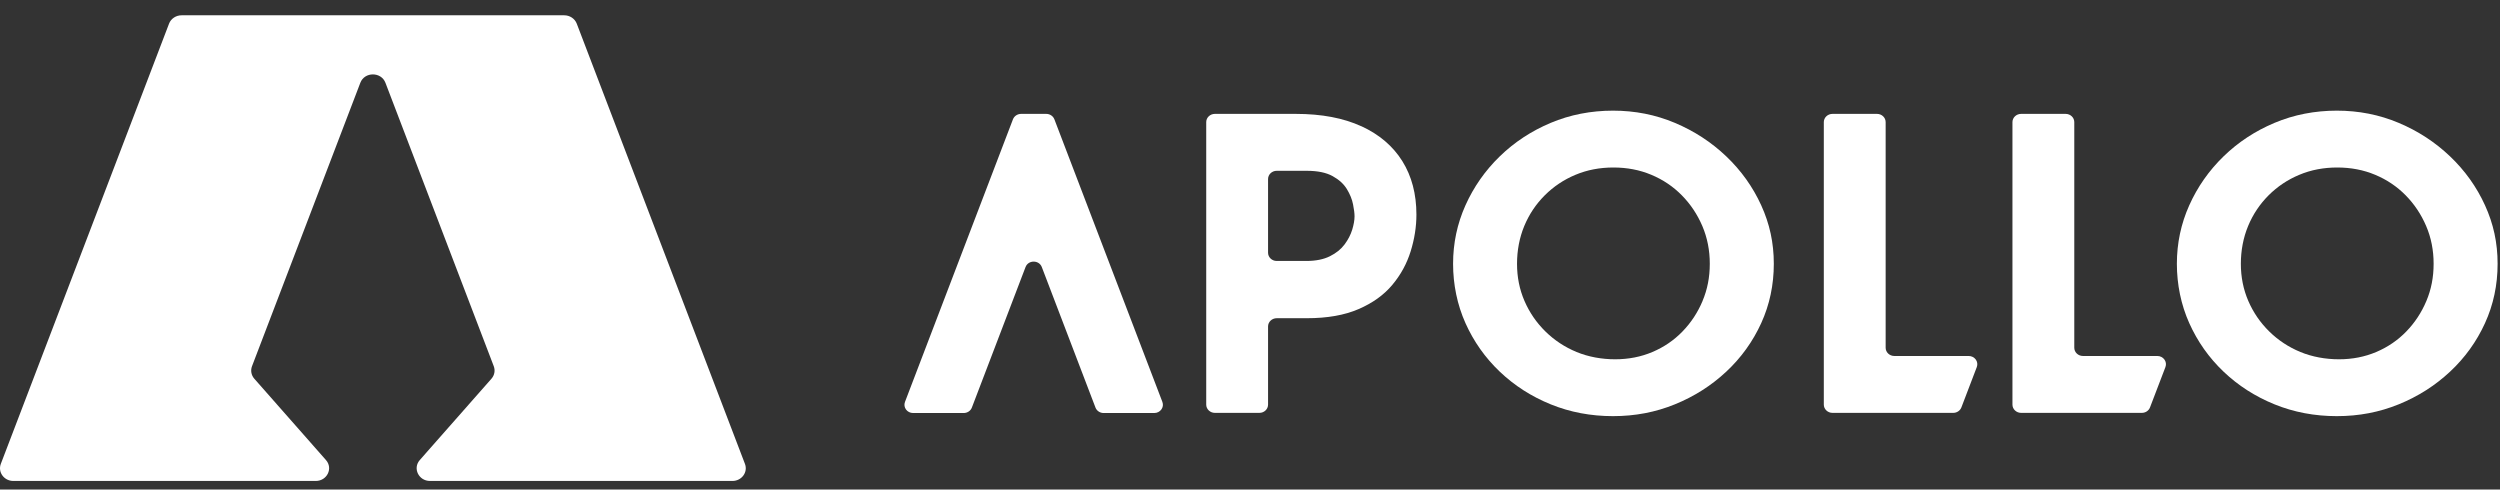 <svg xmlns="http://www.w3.org/2000/svg" width="143" height="28" viewBox="0 0 143 28" fill="none">
  <rect x="0" y="0" width="143" height="28" fill="#333333" stroke="none"/>
  <path d="M32.273 0.875H10.387C10.065 0.875 9.778 1.067 9.669 1.354L0.047 26.534C-0.134 27.008 0.233 27.511 0.765 27.511H18.061C18.709 27.511 19.064 26.788 18.645 26.315L14.548 21.664C14.371 21.464 14.322 21.191 14.415 20.947L20.611 4.735C20.855 4.096 21.803 4.096 22.047 4.735L28.243 20.947C28.337 21.191 28.286 21.464 28.11 21.664L24.012 26.315C23.596 26.788 23.949 27.511 24.597 27.511H41.893C42.425 27.511 42.794 27.008 42.611 26.534L32.991 1.354C32.88 1.067 32.595 0.875 32.273 0.875Z" fill="white"/>
  <path d="M77.872 7.224C76.848 6.751 75.594 6.514 74.115 6.514H69.491C69.218 6.514 68.996 6.725 68.996 6.985V23.145C68.996 23.404 69.218 23.616 69.491 23.616H72.039C72.312 23.616 72.533 23.404 72.533 23.145V18.673C72.533 18.413 72.755 18.202 73.028 18.202H74.749C75.921 18.202 76.907 18.029 77.714 17.679C78.518 17.331 79.16 16.87 79.64 16.295C80.12 15.723 80.469 15.084 80.689 14.378C80.908 13.673 81.019 12.973 81.019 12.275C81.019 11.099 80.75 10.079 80.215 9.219C79.677 8.359 78.898 7.693 77.872 7.22V7.224ZM77.347 13.137C77.256 13.432 77.111 13.714 76.907 13.985C76.704 14.257 76.423 14.482 76.066 14.659C75.709 14.837 75.262 14.927 74.725 14.927H73.028C72.755 14.927 72.533 14.716 72.533 14.456V10.241C72.533 9.981 72.755 9.77 73.028 9.77H74.749C75.367 9.77 75.859 9.872 76.224 10.073C76.59 10.274 76.862 10.522 77.041 10.816C77.219 11.111 77.338 11.4 77.394 11.687C77.451 11.974 77.48 12.203 77.48 12.373C77.48 12.59 77.435 12.846 77.347 13.139V13.137Z" fill="white"/>
  <path d="M98.742 8.944C97.888 8.131 96.907 7.492 95.801 7.027C94.696 6.561 93.516 6.329 92.264 6.329C91.013 6.329 89.808 6.561 88.703 7.027C87.597 7.492 86.624 8.131 85.787 8.944C84.95 9.757 84.296 10.691 83.824 11.744C83.352 12.797 83.116 13.913 83.116 15.089C83.116 16.266 83.352 17.429 83.824 18.482C84.296 19.535 84.95 20.462 85.787 21.259C86.624 22.056 87.597 22.68 88.703 23.129C89.808 23.578 90.996 23.803 92.264 23.803C93.532 23.803 94.696 23.578 95.801 23.129C96.907 22.68 97.888 22.056 98.742 21.259C99.595 20.462 100.262 19.535 100.742 18.482C101.222 17.429 101.462 16.297 101.462 15.089C101.462 13.882 101.222 12.797 100.742 11.744C100.262 10.691 99.595 9.757 98.742 8.944ZM97.387 17.216C97.11 17.874 96.729 18.455 96.24 18.959C95.752 19.463 95.18 19.854 94.521 20.133C93.863 20.413 93.151 20.551 92.385 20.551C91.62 20.551 90.853 20.413 90.178 20.133C89.503 19.854 88.91 19.463 88.397 18.959C87.884 18.455 87.486 17.874 87.201 17.216C86.915 16.557 86.774 15.848 86.774 15.089C86.774 14.331 86.911 13.595 87.188 12.928C87.465 12.262 87.855 11.678 88.36 11.173C88.865 10.669 89.449 10.278 90.116 9.999C90.783 9.719 91.507 9.581 92.287 9.581C93.067 9.581 93.791 9.719 94.458 9.999C95.124 10.278 95.705 10.669 96.201 11.173C96.698 11.678 97.088 12.262 97.373 12.928C97.658 13.595 97.8 14.316 97.8 15.089C97.8 15.863 97.662 16.557 97.385 17.216H97.387Z" fill="white"/>
  <path d="M107.365 6.514H104.817C104.544 6.514 104.322 6.725 104.322 6.985V23.145C104.322 23.404 104.544 23.616 104.817 23.616H111.725C111.932 23.616 112.119 23.492 112.191 23.305L113.073 20.995C113.19 20.688 112.952 20.362 112.607 20.362H108.354C108.081 20.362 107.859 20.151 107.859 19.891V6.985C107.859 6.725 107.638 6.514 107.365 6.514Z" fill="white"/>
  <path d="M142.143 11.744C141.663 10.691 140.996 9.757 140.143 8.944C139.289 8.131 138.309 7.492 137.203 7.027C136.097 6.561 134.917 6.329 133.666 6.329C132.414 6.329 131.21 6.561 130.104 7.027C128.998 7.492 128.025 8.131 127.188 8.944C126.351 9.757 125.697 10.691 125.225 11.744C124.753 12.797 124.517 13.913 124.517 15.089C124.517 16.266 124.753 17.429 125.225 18.482C125.697 19.535 126.351 20.462 127.188 21.259C128.025 22.056 128.998 22.68 130.104 23.129C131.21 23.578 132.398 23.803 133.666 23.803C134.934 23.803 136.097 23.578 137.203 23.129C138.309 22.68 139.289 22.056 140.143 21.259C140.996 20.462 141.663 19.535 142.143 18.482C142.623 17.429 142.863 16.297 142.863 15.089C142.863 13.882 142.623 12.797 142.143 11.744ZM138.789 17.216C138.512 17.874 138.13 18.455 137.642 18.959C137.154 19.463 136.581 19.854 135.923 20.133C135.264 20.413 134.552 20.551 133.789 20.551C133.026 20.551 132.256 20.413 131.581 20.133C130.906 19.854 130.313 19.463 129.8 18.959C129.287 18.455 128.889 17.874 128.604 17.216C128.319 16.557 128.177 15.848 128.177 15.089C128.177 14.331 128.315 13.595 128.592 12.928C128.869 12.262 129.259 11.678 129.763 11.173C130.268 10.669 130.853 10.278 131.52 9.999C132.186 9.719 132.911 9.581 133.69 9.581C134.47 9.581 135.194 9.719 135.861 9.999C136.528 10.278 137.108 10.669 137.605 11.173C138.101 11.678 138.491 12.262 138.776 12.928C139.062 13.595 139.203 14.316 139.203 15.089C139.203 15.863 139.066 16.557 138.789 17.216Z" fill="white"/>
  <path d="M57.941 6.825L51.764 22.992C51.647 23.299 51.885 23.625 52.229 23.625H55.124C55.331 23.625 55.518 23.502 55.59 23.315L58.661 15.275C58.819 14.861 59.433 14.861 59.591 15.275L62.662 23.315C62.734 23.5 62.919 23.625 63.128 23.625H66.023C66.365 23.625 66.606 23.301 66.489 22.992L60.311 6.825C60.239 6.639 60.054 6.514 59.845 6.514H58.407C58.2 6.514 58.013 6.638 57.941 6.825Z" fill="white"/>
  <path d="M118.155 6.514H115.607C115.334 6.514 115.112 6.725 115.112 6.985V23.145C115.112 23.404 115.334 23.616 115.607 23.616H122.515C122.722 23.616 122.909 23.492 122.98 23.305L123.863 20.995C123.98 20.688 123.742 20.362 123.397 20.362H119.144C118.871 20.362 118.649 20.151 118.649 19.891V6.985C118.649 6.725 118.428 6.514 118.155 6.514Z" fill="white"/>
</svg>